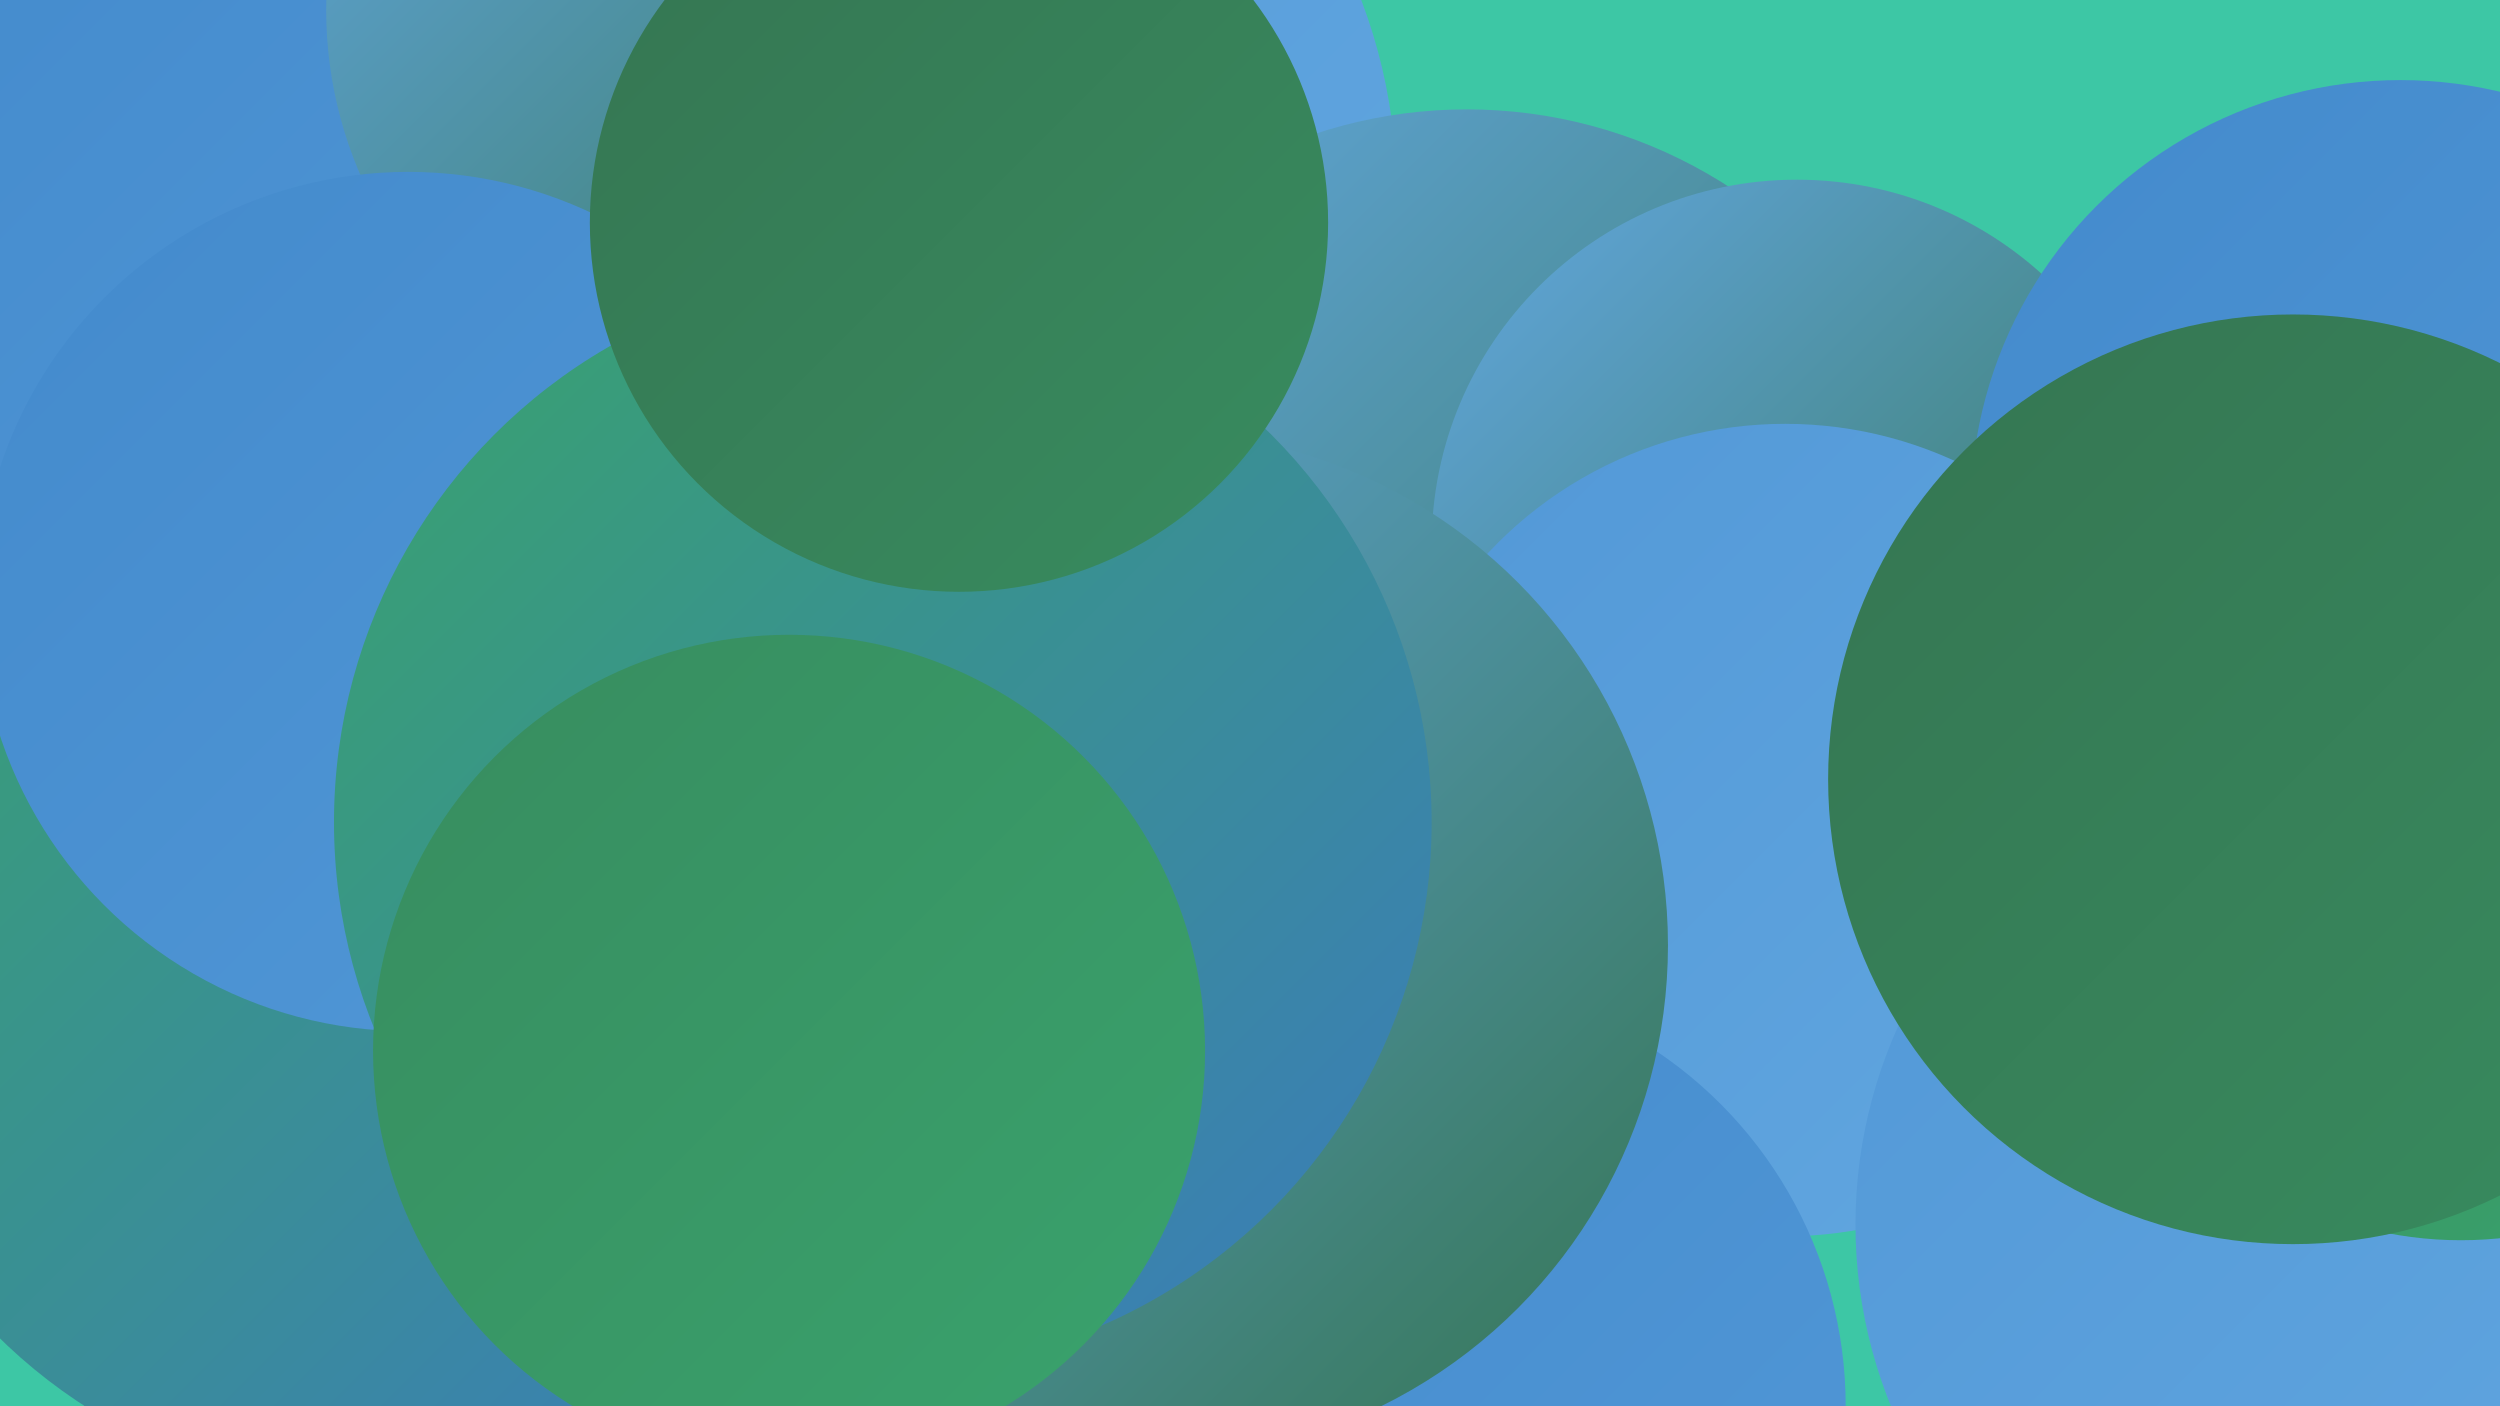 <?xml version="1.0" encoding="UTF-8"?><svg width="1280" height="720" xmlns="http://www.w3.org/2000/svg"><defs><linearGradient id="grad0" x1="0%" y1="0%" x2="100%" y2="100%"><stop offset="0%" style="stop-color:#357552;stop-opacity:1" /><stop offset="100%" style="stop-color:#388c5f;stop-opacity:1" /></linearGradient><linearGradient id="grad1" x1="0%" y1="0%" x2="100%" y2="100%"><stop offset="0%" style="stop-color:#388c5f;stop-opacity:1" /><stop offset="100%" style="stop-color:#39a36d;stop-opacity:1" /></linearGradient><linearGradient id="grad2" x1="0%" y1="0%" x2="100%" y2="100%"><stop offset="0%" style="stop-color:#39a36d;stop-opacity:1" /><stop offset="100%" style="stop-color:#3a7bbc;stop-opacity:1" /></linearGradient><linearGradient id="grad3" x1="0%" y1="0%" x2="100%" y2="100%"><stop offset="0%" style="stop-color:#3a7bbc;stop-opacity:1" /><stop offset="100%" style="stop-color:#438acc;stop-opacity:1" /></linearGradient><linearGradient id="grad4" x1="0%" y1="0%" x2="100%" y2="100%"><stop offset="0%" style="stop-color:#438acc;stop-opacity:1" /><stop offset="100%" style="stop-color:#5298d7;stop-opacity:1" /></linearGradient><linearGradient id="grad5" x1="0%" y1="0%" x2="100%" y2="100%"><stop offset="0%" style="stop-color:#5298d7;stop-opacity:1" /><stop offset="100%" style="stop-color:#62a7e0;stop-opacity:1" /></linearGradient><linearGradient id="grad6" x1="0%" y1="0%" x2="100%" y2="100%"><stop offset="0%" style="stop-color:#62a7e0;stop-opacity:1" /><stop offset="100%" style="stop-color:#357552;stop-opacity:1" /></linearGradient></defs><rect width="1280" height="720" fill="#3dc7a5" /><circle cx="440" cy="98" r="275" fill="url(#grad5)" /><circle cx="751" cy="303" r="247" fill="url(#grad6)" /><circle cx="920" cy="279" r="187" fill="url(#grad6)" /><circle cx="372" cy="329" r="285" fill="url(#grad2)" /><circle cx="297" cy="686" r="256" fill="url(#grad2)" /><circle cx="152" cy="120" r="200" fill="url(#grad5)" /><circle cx="914" cy="425" r="208" fill="url(#grad5)" /><circle cx="111" cy="165" r="216" fill="url(#grad4)" /><circle cx="380" cy="5" r="213" fill="url(#grad6)" /><circle cx="1229" cy="261" r="220" fill="url(#grad4)" /><circle cx="726" cy="720" r="219" fill="url(#grad4)" /><circle cx="193" cy="488" r="276" fill="url(#grad2)" /><circle cx="209" cy="308" r="220" fill="url(#grad4)" /><circle cx="1197" cy="627" r="247" fill="url(#grad5)" /><circle cx="1260" cy="438" r="197" fill="url(#grad1)" /><circle cx="591" cy="484" r="263" fill="url(#grad6)" /><circle cx="1174" cy="399" r="238" fill="url(#grad0)" /><circle cx="452" cy="421" r="281" fill="url(#grad2)" /><circle cx="404" cy="538" r="213" fill="url(#grad1)" /><circle cx="491" cy="114" r="189" fill="url(#grad0)" /></svg>